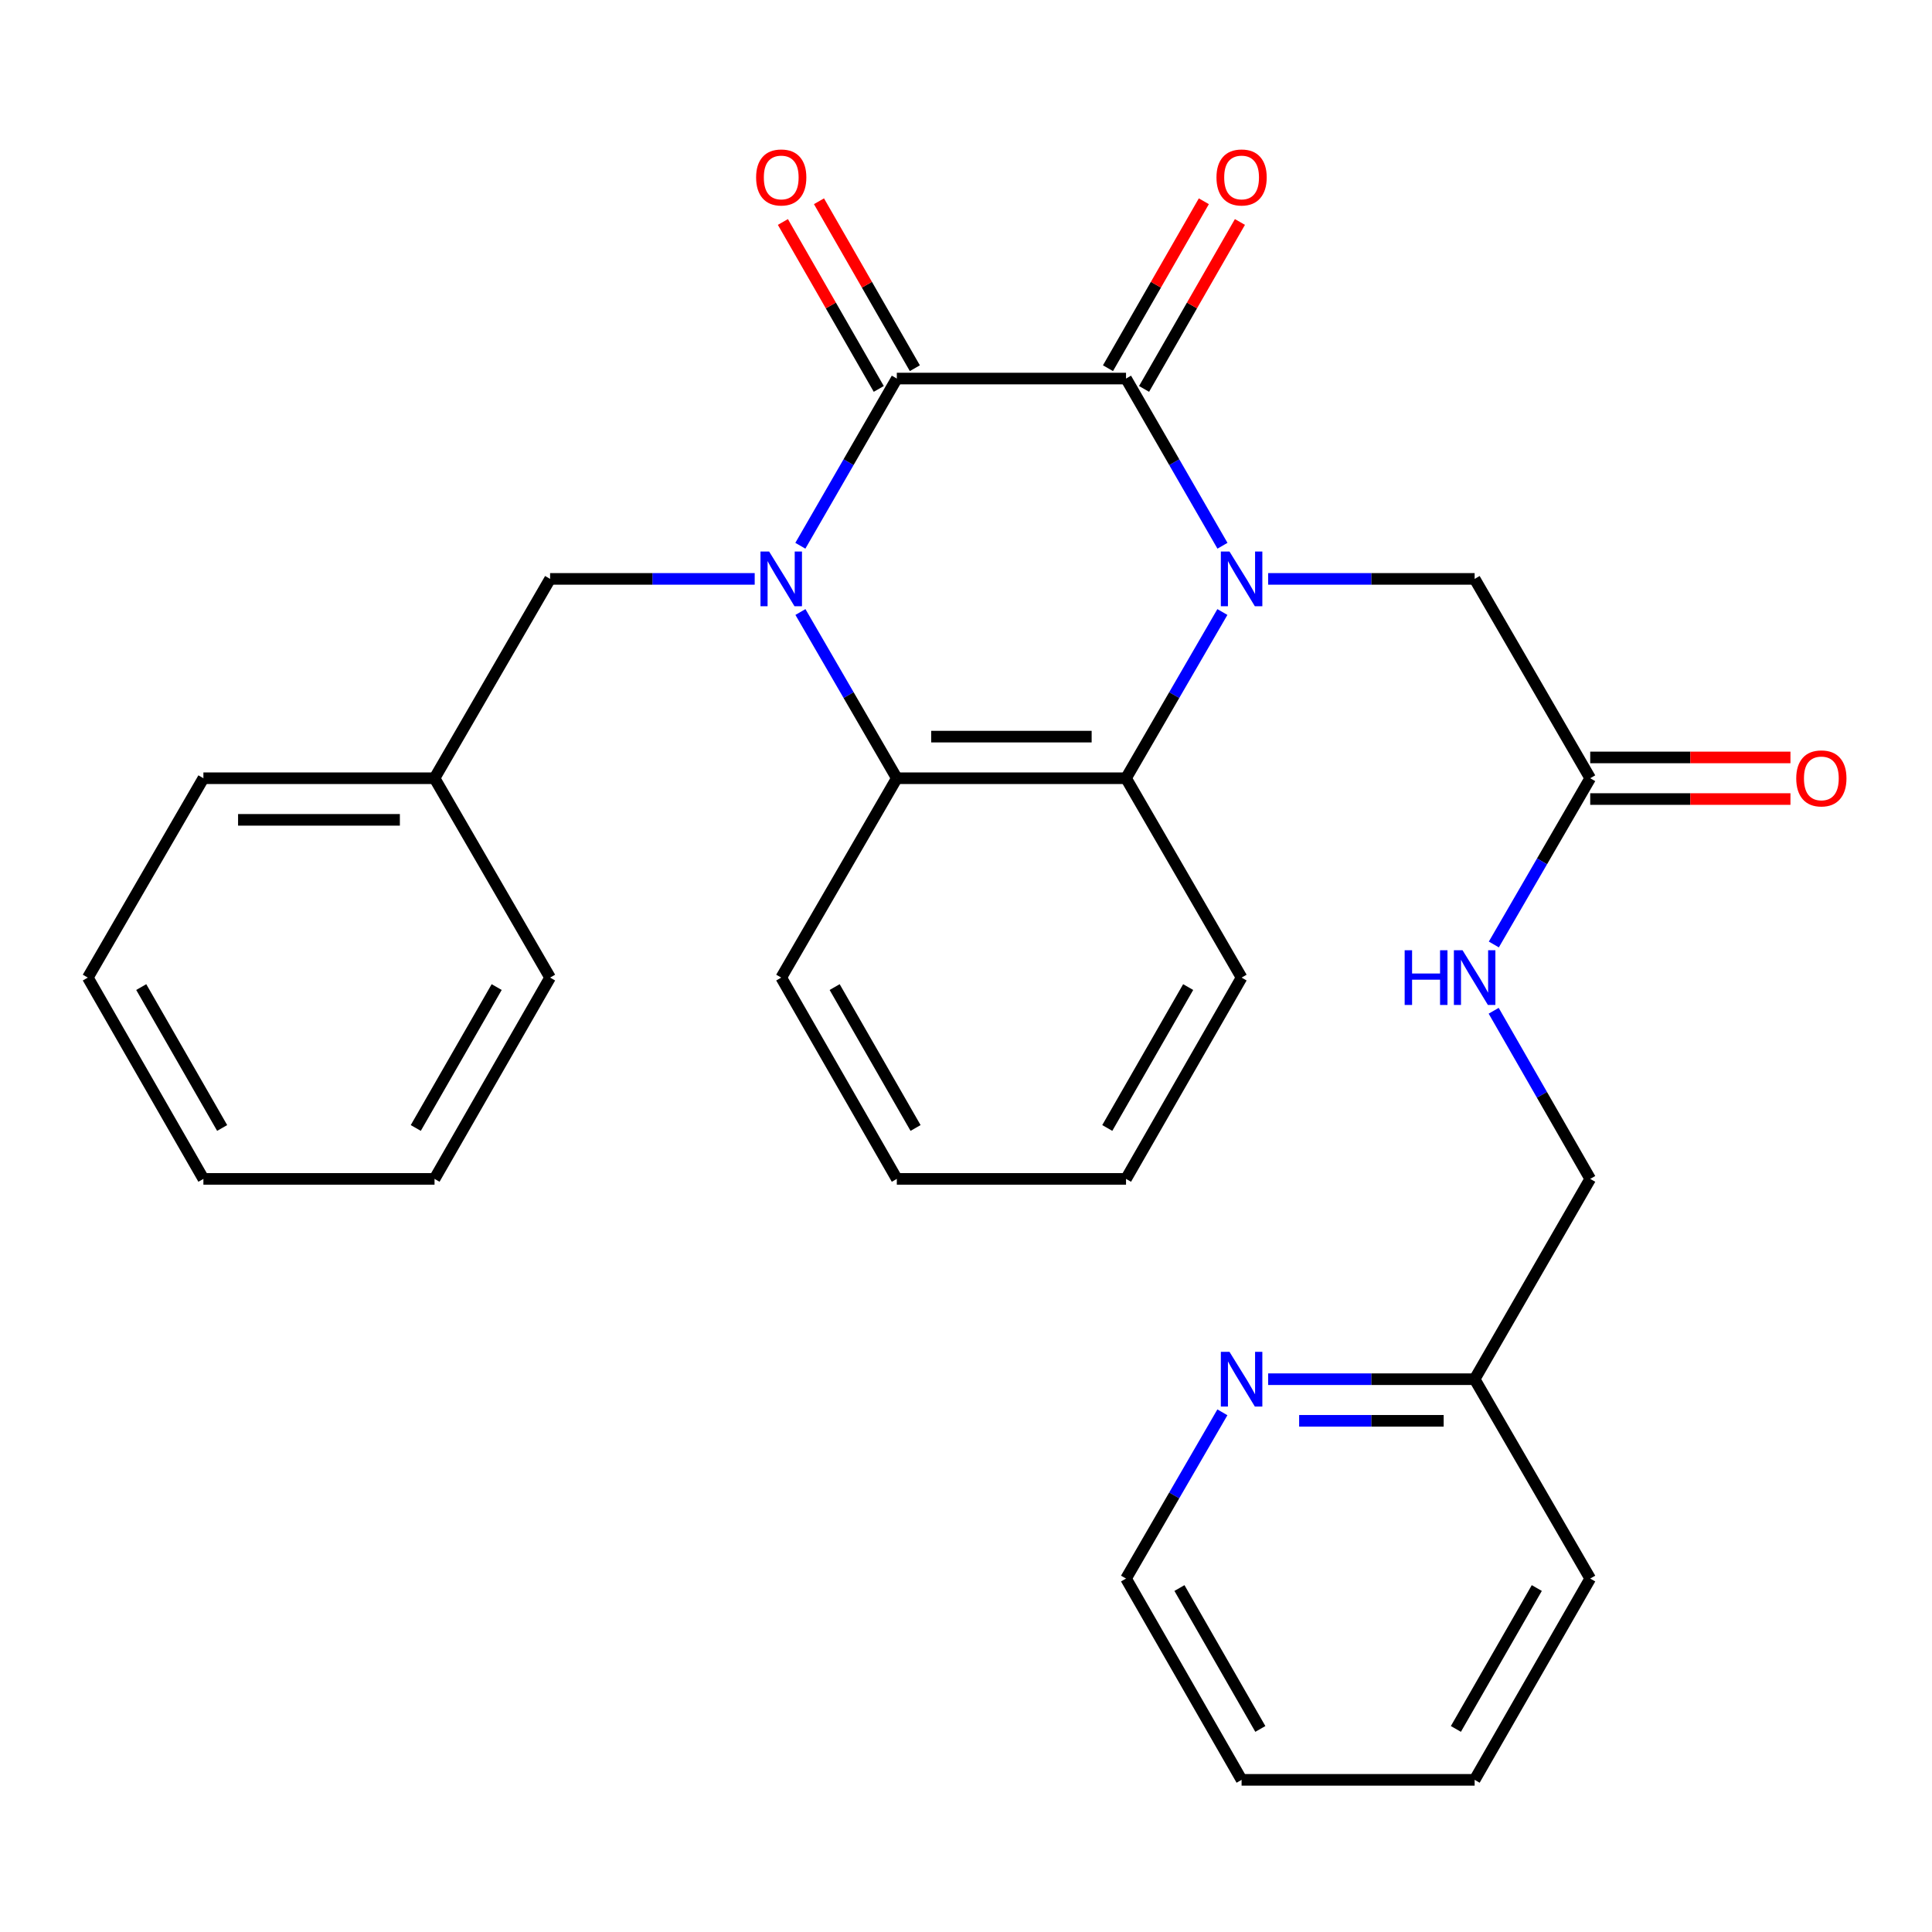 <?xml version='1.0' encoding='iso-8859-1'?>
<svg version='1.1' baseProfile='full'
              xmlns='http://www.w3.org/2000/svg'
                      xmlns:rdkit='http://www.rdkit.org/xml'
                      xmlns:xlink='http://www.w3.org/1999/xlink'
                  xml:space='preserve'
width='1000px' height='1000px' viewBox='0 0 1000 1000'>
<!-- END OF HEADER -->
<rect style='opacity:1.0;fill:#FFFFFF;stroke:none' width='1000' height='1000' x='0' y='0'> </rect>
<path class='bond-2' d='M 632.75,282.482 L 607.789,239.212' style='fill:none;fill-rule:evenodd;stroke:#0000FF;stroke-width:6px;stroke-linecap:butt;stroke-linejoin:miter;stroke-opacity:1' />
<path class='bond-2' d='M 607.789,239.212 L 582.829,195.941' style='fill:none;fill-rule:evenodd;stroke:#000000;stroke-width:6px;stroke-linecap:butt;stroke-linejoin:miter;stroke-opacity:1' />
<path class='bond-4' d='M 632.707,316.777 L 607.768,359.796' style='fill:none;fill-rule:evenodd;stroke:#0000FF;stroke-width:6px;stroke-linecap:butt;stroke-linejoin:miter;stroke-opacity:1' />
<path class='bond-4' d='M 607.768,359.796 L 582.829,402.814' style='fill:none;fill-rule:evenodd;stroke:#000000;stroke-width:6px;stroke-linecap:butt;stroke-linejoin:miter;stroke-opacity:1' />
<path class='bond-5' d='M 656.4,299.635 L 709.835,299.635' style='fill:none;fill-rule:evenodd;stroke:#0000FF;stroke-width:6px;stroke-linecap:butt;stroke-linejoin:miter;stroke-opacity:1' />
<path class='bond-5' d='M 709.835,299.635 L 763.27,299.635' style='fill:none;fill-rule:evenodd;stroke:#000000;stroke-width:6px;stroke-linecap:butt;stroke-linejoin:miter;stroke-opacity:1' />
<path class='bond-0' d='M 414.302,316.777 L 439.246,359.796' style='fill:none;fill-rule:evenodd;stroke:#0000FF;stroke-width:6px;stroke-linecap:butt;stroke-linejoin:miter;stroke-opacity:1' />
<path class='bond-0' d='M 439.246,359.796 L 464.19,402.814' style='fill:none;fill-rule:evenodd;stroke:#000000;stroke-width:6px;stroke-linecap:butt;stroke-linejoin:miter;stroke-opacity:1' />
<path class='bond-6' d='M 390.631,299.635 L 337.681,299.635' style='fill:none;fill-rule:evenodd;stroke:#0000FF;stroke-width:6px;stroke-linecap:butt;stroke-linejoin:miter;stroke-opacity:1' />
<path class='bond-6' d='M 337.681,299.635 L 284.73,299.635' style='fill:none;fill-rule:evenodd;stroke:#000000;stroke-width:6px;stroke-linecap:butt;stroke-linejoin:miter;stroke-opacity:1' />
<path class='bond-29' d='M 414.259,282.482 L 439.224,239.212' style='fill:none;fill-rule:evenodd;stroke:#0000FF;stroke-width:6px;stroke-linecap:butt;stroke-linejoin:miter;stroke-opacity:1' />
<path class='bond-29' d='M 439.224,239.212 L 464.19,195.941' style='fill:none;fill-rule:evenodd;stroke:#000000;stroke-width:6px;stroke-linecap:butt;stroke-linejoin:miter;stroke-opacity:1' />
<path class='bond-1' d='M 464.19,195.941 L 582.829,195.941' style='fill:none;fill-rule:evenodd;stroke:#000000;stroke-width:6px;stroke-linecap:butt;stroke-linejoin:miter;stroke-opacity:1' />
<path class='bond-9' d='M 473.528,190.578 L 448.715,147.374' style='fill:none;fill-rule:evenodd;stroke:#000000;stroke-width:6px;stroke-linecap:butt;stroke-linejoin:miter;stroke-opacity:1' />
<path class='bond-9' d='M 448.715,147.374 L 423.902,104.169' style='fill:none;fill-rule:evenodd;stroke:#FF0000;stroke-width:6px;stroke-linecap:butt;stroke-linejoin:miter;stroke-opacity:1' />
<path class='bond-9' d='M 454.851,201.305 L 430.038,158.1' style='fill:none;fill-rule:evenodd;stroke:#000000;stroke-width:6px;stroke-linecap:butt;stroke-linejoin:miter;stroke-opacity:1' />
<path class='bond-9' d='M 430.038,158.1 L 405.225,114.896' style='fill:none;fill-rule:evenodd;stroke:#FF0000;stroke-width:6px;stroke-linecap:butt;stroke-linejoin:miter;stroke-opacity:1' />
<path class='bond-8' d='M 592.168,201.304 L 616.976,158.099' style='fill:none;fill-rule:evenodd;stroke:#000000;stroke-width:6px;stroke-linecap:butt;stroke-linejoin:miter;stroke-opacity:1' />
<path class='bond-8' d='M 616.976,158.099 L 641.784,114.895' style='fill:none;fill-rule:evenodd;stroke:#FF0000;stroke-width:6px;stroke-linecap:butt;stroke-linejoin:miter;stroke-opacity:1' />
<path class='bond-8' d='M 573.49,190.579 L 598.298,147.374' style='fill:none;fill-rule:evenodd;stroke:#000000;stroke-width:6px;stroke-linecap:butt;stroke-linejoin:miter;stroke-opacity:1' />
<path class='bond-8' d='M 598.298,147.374 L 623.106,104.17' style='fill:none;fill-rule:evenodd;stroke:#FF0000;stroke-width:6px;stroke-linecap:butt;stroke-linejoin:miter;stroke-opacity:1' />
<path class='bond-3' d='M 464.19,402.814 L 582.829,402.814' style='fill:none;fill-rule:evenodd;stroke:#000000;stroke-width:6px;stroke-linecap:butt;stroke-linejoin:miter;stroke-opacity:1' />
<path class='bond-3' d='M 481.986,381.276 L 565.033,381.276' style='fill:none;fill-rule:evenodd;stroke:#000000;stroke-width:6px;stroke-linecap:butt;stroke-linejoin:miter;stroke-opacity:1' />
<path class='bond-16' d='M 464.19,402.814 L 404.362,506.005' style='fill:none;fill-rule:evenodd;stroke:#000000;stroke-width:6px;stroke-linecap:butt;stroke-linejoin:miter;stroke-opacity:1' />
<path class='bond-17' d='M 582.829,402.814 L 642.645,506.005' style='fill:none;fill-rule:evenodd;stroke:#000000;stroke-width:6px;stroke-linecap:butt;stroke-linejoin:miter;stroke-opacity:1' />
<path class='bond-7' d='M 763.27,299.635 L 823.097,402.814' style='fill:none;fill-rule:evenodd;stroke:#000000;stroke-width:6px;stroke-linecap:butt;stroke-linejoin:miter;stroke-opacity:1' />
<path class='bond-15' d='M 284.73,299.635 L 224.914,402.814' style='fill:none;fill-rule:evenodd;stroke:#000000;stroke-width:6px;stroke-linecap:butt;stroke-linejoin:miter;stroke-opacity:1' />
<path class='bond-10' d='M 823.097,402.814 L 798.153,445.839' style='fill:none;fill-rule:evenodd;stroke:#000000;stroke-width:6px;stroke-linecap:butt;stroke-linejoin:miter;stroke-opacity:1' />
<path class='bond-10' d='M 798.153,445.839 L 773.208,488.863' style='fill:none;fill-rule:evenodd;stroke:#0000FF;stroke-width:6px;stroke-linecap:butt;stroke-linejoin:miter;stroke-opacity:1' />
<path class='bond-12' d='M 823.097,413.583 L 874.918,413.583' style='fill:none;fill-rule:evenodd;stroke:#000000;stroke-width:6px;stroke-linecap:butt;stroke-linejoin:miter;stroke-opacity:1' />
<path class='bond-12' d='M 874.918,413.583 L 926.738,413.583' style='fill:none;fill-rule:evenodd;stroke:#FF0000;stroke-width:6px;stroke-linecap:butt;stroke-linejoin:miter;stroke-opacity:1' />
<path class='bond-12' d='M 823.097,392.045 L 874.918,392.045' style='fill:none;fill-rule:evenodd;stroke:#000000;stroke-width:6px;stroke-linecap:butt;stroke-linejoin:miter;stroke-opacity:1' />
<path class='bond-12' d='M 874.918,392.045 L 926.738,392.045' style='fill:none;fill-rule:evenodd;stroke:#FF0000;stroke-width:6px;stroke-linecap:butt;stroke-linejoin:miter;stroke-opacity:1' />
<path class='bond-14' d='M 773.126,523.169 L 798.112,566.679' style='fill:none;fill-rule:evenodd;stroke:#0000FF;stroke-width:6px;stroke-linecap:butt;stroke-linejoin:miter;stroke-opacity:1' />
<path class='bond-14' d='M 798.112,566.679 L 823.097,610.19' style='fill:none;fill-rule:evenodd;stroke:#000000;stroke-width:6px;stroke-linecap:butt;stroke-linejoin:miter;stroke-opacity:1' />
<path class='bond-11' d='M 656.4,713.871 L 709.835,713.871' style='fill:none;fill-rule:evenodd;stroke:#0000FF;stroke-width:6px;stroke-linecap:butt;stroke-linejoin:miter;stroke-opacity:1' />
<path class='bond-11' d='M 709.835,713.871 L 763.27,713.871' style='fill:none;fill-rule:evenodd;stroke:#000000;stroke-width:6px;stroke-linecap:butt;stroke-linejoin:miter;stroke-opacity:1' />
<path class='bond-11' d='M 672.431,735.409 L 709.835,735.409' style='fill:none;fill-rule:evenodd;stroke:#0000FF;stroke-width:6px;stroke-linecap:butt;stroke-linejoin:miter;stroke-opacity:1' />
<path class='bond-11' d='M 709.835,735.409 L 747.239,735.409' style='fill:none;fill-rule:evenodd;stroke:#000000;stroke-width:6px;stroke-linecap:butt;stroke-linejoin:miter;stroke-opacity:1' />
<path class='bond-18' d='M 632.708,731.013 L 607.768,774.038' style='fill:none;fill-rule:evenodd;stroke:#0000FF;stroke-width:6px;stroke-linecap:butt;stroke-linejoin:miter;stroke-opacity:1' />
<path class='bond-18' d='M 607.768,774.038 L 582.829,817.063' style='fill:none;fill-rule:evenodd;stroke:#000000;stroke-width:6px;stroke-linecap:butt;stroke-linejoin:miter;stroke-opacity:1' />
<path class='bond-13' d='M 763.27,713.871 L 823.097,610.19' style='fill:none;fill-rule:evenodd;stroke:#000000;stroke-width:6px;stroke-linecap:butt;stroke-linejoin:miter;stroke-opacity:1' />
<path class='bond-19' d='M 763.27,713.871 L 823.097,817.063' style='fill:none;fill-rule:evenodd;stroke:#000000;stroke-width:6px;stroke-linecap:butt;stroke-linejoin:miter;stroke-opacity:1' />
<path class='bond-20' d='M 224.914,402.814 L 105.282,402.814' style='fill:none;fill-rule:evenodd;stroke:#000000;stroke-width:6px;stroke-linecap:butt;stroke-linejoin:miter;stroke-opacity:1' />
<path class='bond-20' d='M 206.969,424.352 L 123.227,424.352' style='fill:none;fill-rule:evenodd;stroke:#000000;stroke-width:6px;stroke-linecap:butt;stroke-linejoin:miter;stroke-opacity:1' />
<path class='bond-21' d='M 224.914,402.814 L 284.73,506.005' style='fill:none;fill-rule:evenodd;stroke:#000000;stroke-width:6px;stroke-linecap:butt;stroke-linejoin:miter;stroke-opacity:1' />
<path class='bond-30' d='M 404.362,506.005 L 464.19,610.19' style='fill:none;fill-rule:evenodd;stroke:#000000;stroke-width:6px;stroke-linecap:butt;stroke-linejoin:miter;stroke-opacity:1' />
<path class='bond-30' d='M 432.014,510.908 L 473.893,583.837' style='fill:none;fill-rule:evenodd;stroke:#000000;stroke-width:6px;stroke-linecap:butt;stroke-linejoin:miter;stroke-opacity:1' />
<path class='bond-22' d='M 642.645,506.005 L 582.829,610.19' style='fill:none;fill-rule:evenodd;stroke:#000000;stroke-width:6px;stroke-linecap:butt;stroke-linejoin:miter;stroke-opacity:1' />
<path class='bond-22' d='M 614.994,510.909 L 573.123,583.838' style='fill:none;fill-rule:evenodd;stroke:#000000;stroke-width:6px;stroke-linecap:butt;stroke-linejoin:miter;stroke-opacity:1' />
<path class='bond-31' d='M 582.829,817.063 L 642.645,921.247' style='fill:none;fill-rule:evenodd;stroke:#000000;stroke-width:6px;stroke-linecap:butt;stroke-linejoin:miter;stroke-opacity:1' />
<path class='bond-31' d='M 610.479,821.966 L 652.351,894.895' style='fill:none;fill-rule:evenodd;stroke:#000000;stroke-width:6px;stroke-linecap:butt;stroke-linejoin:miter;stroke-opacity:1' />
<path class='bond-27' d='M 823.097,817.063 L 763.27,921.247' style='fill:none;fill-rule:evenodd;stroke:#000000;stroke-width:6px;stroke-linecap:butt;stroke-linejoin:miter;stroke-opacity:1' />
<path class='bond-27' d='M 795.446,821.965 L 753.566,894.894' style='fill:none;fill-rule:evenodd;stroke:#000000;stroke-width:6px;stroke-linecap:butt;stroke-linejoin:miter;stroke-opacity:1' />
<path class='bond-26' d='M 105.282,402.814 L 45.455,506.005' style='fill:none;fill-rule:evenodd;stroke:#000000;stroke-width:6px;stroke-linecap:butt;stroke-linejoin:miter;stroke-opacity:1' />
<path class='bond-25' d='M 284.73,506.005 L 224.914,610.19' style='fill:none;fill-rule:evenodd;stroke:#000000;stroke-width:6px;stroke-linecap:butt;stroke-linejoin:miter;stroke-opacity:1' />
<path class='bond-25' d='M 257.079,510.909 L 215.208,583.838' style='fill:none;fill-rule:evenodd;stroke:#000000;stroke-width:6px;stroke-linecap:butt;stroke-linejoin:miter;stroke-opacity:1' />
<path class='bond-23' d='M 582.829,610.19 L 464.19,610.19' style='fill:none;fill-rule:evenodd;stroke:#000000;stroke-width:6px;stroke-linecap:butt;stroke-linejoin:miter;stroke-opacity:1' />
<path class='bond-24' d='M 642.645,921.247 L 763.27,921.247' style='fill:none;fill-rule:evenodd;stroke:#000000;stroke-width:6px;stroke-linecap:butt;stroke-linejoin:miter;stroke-opacity:1' />
<path class='bond-28' d='M 224.914,610.19 L 105.282,610.19' style='fill:none;fill-rule:evenodd;stroke:#000000;stroke-width:6px;stroke-linecap:butt;stroke-linejoin:miter;stroke-opacity:1' />
<path class='bond-32' d='M 45.455,506.005 L 105.282,610.19' style='fill:none;fill-rule:evenodd;stroke:#000000;stroke-width:6px;stroke-linecap:butt;stroke-linejoin:miter;stroke-opacity:1' />
<path class='bond-32' d='M 73.106,510.908 L 114.986,583.837' style='fill:none;fill-rule:evenodd;stroke:#000000;stroke-width:6px;stroke-linecap:butt;stroke-linejoin:miter;stroke-opacity:1' />
<path  class='atom-0' d='M 636.385 285.475
L 645.665 300.475
Q 646.585 301.955, 648.065 304.635
Q 649.545 307.315, 649.625 307.475
L 649.625 285.475
L 653.385 285.475
L 653.385 313.795
L 649.505 313.795
L 639.545 297.395
Q 638.385 295.475, 637.145 293.275
Q 635.945 291.075, 635.585 290.395
L 635.585 313.795
L 631.905 313.795
L 631.905 285.475
L 636.385 285.475
' fill='#0000FF'/>
<path  class='atom-1' d='M 398.102 285.475
L 407.382 300.475
Q 408.302 301.955, 409.782 304.635
Q 411.262 307.315, 411.342 307.475
L 411.342 285.475
L 415.102 285.475
L 415.102 313.795
L 411.222 313.795
L 401.262 297.395
Q 400.102 295.475, 398.862 293.275
Q 397.662 291.075, 397.302 290.395
L 397.302 313.795
L 393.622 313.795
L 393.622 285.475
L 398.102 285.475
' fill='#0000FF'/>
<path  class='atom-9' d='M 629.645 91.849
Q 629.645 85.049, 633.005 81.249
Q 636.365 77.449, 642.645 77.449
Q 648.925 77.449, 652.285 81.249
Q 655.645 85.049, 655.645 91.849
Q 655.645 98.729, 652.245 102.649
Q 648.845 106.529, 642.645 106.529
Q 636.405 106.529, 633.005 102.649
Q 629.645 98.769, 629.645 91.849
M 642.645 103.329
Q 646.965 103.329, 649.285 100.449
Q 651.645 97.529, 651.645 91.849
Q 651.645 86.289, 649.285 83.489
Q 646.965 80.649, 642.645 80.649
Q 638.325 80.649, 635.965 83.449
Q 633.645 86.249, 633.645 91.849
Q 633.645 97.569, 635.965 100.449
Q 638.325 103.329, 642.645 103.329
' fill='#FF0000'/>
<path  class='atom-10' d='M 391.362 91.849
Q 391.362 85.049, 394.722 81.249
Q 398.082 77.449, 404.362 77.449
Q 410.642 77.449, 414.002 81.249
Q 417.362 85.049, 417.362 91.849
Q 417.362 98.729, 413.962 102.649
Q 410.562 106.529, 404.362 106.529
Q 398.122 106.529, 394.722 102.649
Q 391.362 98.769, 391.362 91.849
M 404.362 103.329
Q 408.682 103.329, 411.002 100.449
Q 413.362 97.529, 413.362 91.849
Q 413.362 86.289, 411.002 83.489
Q 408.682 80.649, 404.362 80.649
Q 400.042 80.649, 397.682 83.449
Q 395.362 86.249, 395.362 91.849
Q 395.362 97.569, 397.682 100.449
Q 400.042 103.329, 404.362 103.329
' fill='#FF0000'/>
<path  class='atom-11' d='M 727.05 491.845
L 730.89 491.845
L 730.89 503.885
L 745.37 503.885
L 745.37 491.845
L 749.21 491.845
L 749.21 520.165
L 745.37 520.165
L 745.37 507.085
L 730.89 507.085
L 730.89 520.165
L 727.05 520.165
L 727.05 491.845
' fill='#0000FF'/>
<path  class='atom-11' d='M 757.01 491.845
L 766.29 506.845
Q 767.21 508.325, 768.69 511.005
Q 770.17 513.685, 770.25 513.845
L 770.25 491.845
L 774.01 491.845
L 774.01 520.165
L 770.13 520.165
L 760.17 503.765
Q 759.01 501.845, 757.77 499.645
Q 756.57 497.445, 756.21 496.765
L 756.21 520.165
L 752.53 520.165
L 752.53 491.845
L 757.01 491.845
' fill='#0000FF'/>
<path  class='atom-12' d='M 636.385 699.711
L 645.665 714.711
Q 646.585 716.191, 648.065 718.871
Q 649.545 721.551, 649.625 721.711
L 649.625 699.711
L 653.385 699.711
L 653.385 728.031
L 649.505 728.031
L 639.545 711.631
Q 638.385 709.711, 637.145 707.511
Q 635.945 705.311, 635.585 704.631
L 635.585 728.031
L 631.905 728.031
L 631.905 699.711
L 636.385 699.711
' fill='#0000FF'/>
<path  class='atom-13' d='M 929.729 402.894
Q 929.729 396.094, 933.089 392.294
Q 936.449 388.494, 942.729 388.494
Q 949.009 388.494, 952.369 392.294
Q 955.729 396.094, 955.729 402.894
Q 955.729 409.774, 952.329 413.694
Q 948.929 417.574, 942.729 417.574
Q 936.489 417.574, 933.089 413.694
Q 929.729 409.814, 929.729 402.894
M 942.729 414.374
Q 947.049 414.374, 949.369 411.494
Q 951.729 408.574, 951.729 402.894
Q 951.729 397.334, 949.369 394.534
Q 947.049 391.694, 942.729 391.694
Q 938.409 391.694, 936.049 394.494
Q 933.729 397.294, 933.729 402.894
Q 933.729 408.614, 936.049 411.494
Q 938.409 414.374, 942.729 414.374
' fill='#FF0000'/>
</svg>
